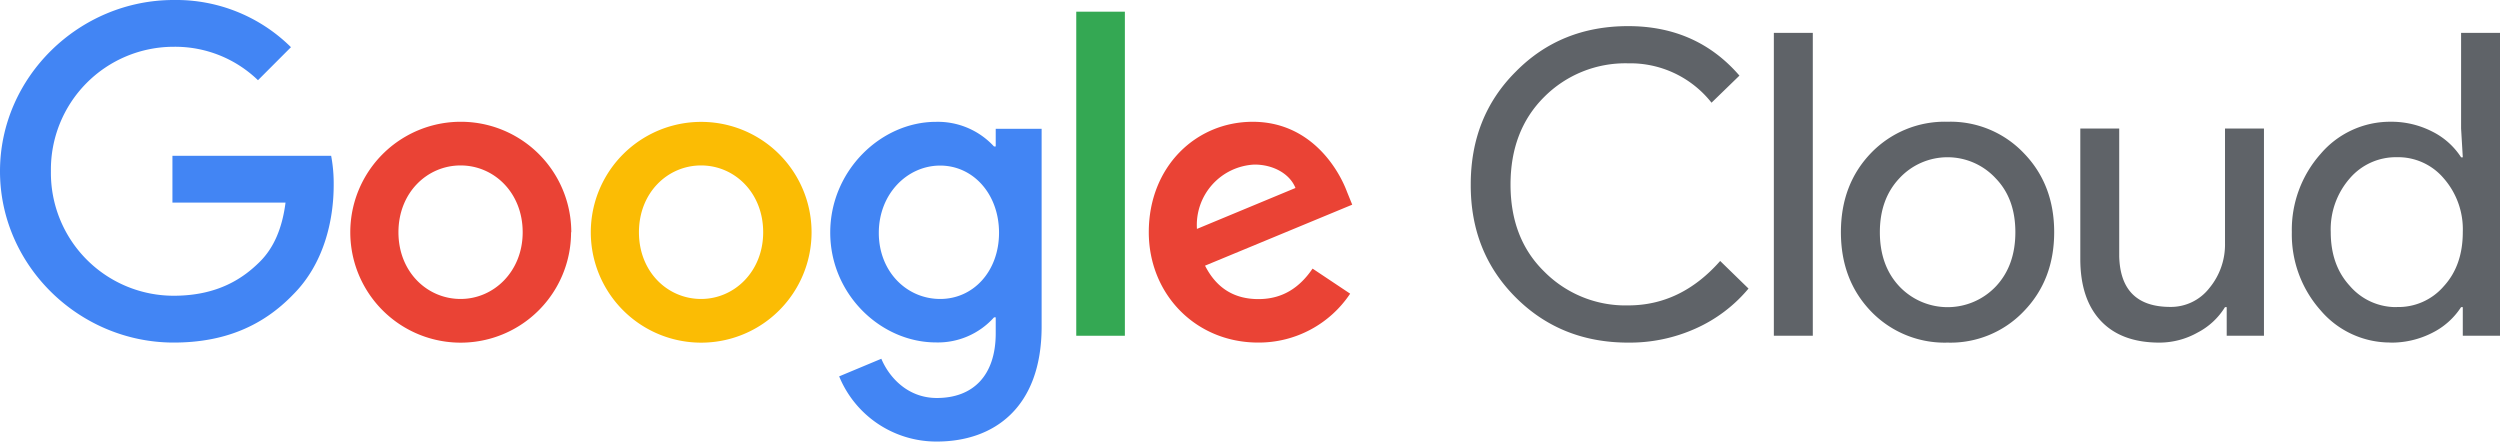 <?xml version="1.0" encoding="utf-8"?>
<svg xmlns="http://www.w3.org/2000/svg" id="Google_Cloud_logo" data-name="Google Cloud logo" viewBox="0 0 543.55 96">
  <g id="_294x96" data-name="294x96">
    <path d="M354,74.49q-14.64,0-24.47-9.84t-9.76-24.56q0-14.73,9.76-24.48Q339.29,5.68,354,5.68q14.89,0,24.19,10.76l-6.07,5.89A22.49,22.49,0,0,0,354,13.77a24.89,24.89,0,0,0-18.31,7.36q-7.27,7.28-7.27,19T335.7,59A24.85,24.85,0,0,0,354,66.4q11.49,0,20-9.66l6.16,6a31.83,31.83,0,0,1-11.5,8.69A34.91,34.91,0,0,1,354,74.49ZM394.14,7.15V73h-8.47V7.15Zm6.11,43.33q0-10.4,6.54-17.2a22.24,22.24,0,0,1,16.65-6.81A22,22,0,0,1,440,33.28q6.62,6.81,6.62,17.2T440,67.69a22,22,0,0,1-16.56,6.8,22.23,22.23,0,0,1-16.65-6.8Q400.25,60.88,400.25,50.48Zm8.47,0q0,7.27,4.23,11.78a14.45,14.45,0,0,0,21,0q4.23-4.51,4.23-11.78T433.93,38.8a14.26,14.26,0,0,0-21,0Q408.72,43.3,408.72,50.48ZM492.23,73h-8.1V66.77h-.37a15.15,15.15,0,0,1-5.93,5.52,17,17,0,0,1-8.33,2.2q-8.28,0-12.74-4.73T452.3,56.28V27.94h8.46V55.73q.28,11,11.13,11a10.59,10.59,0,0,0,8.47-4.1,14.82,14.82,0,0,0,3.4-9.8V27.94h8.47Zm27.49,1.47a19.84,19.84,0,0,1-15.18-7,24.82,24.82,0,0,1-6.25-17,24.85,24.85,0,0,1,6.25-17,19.84,19.84,0,0,1,15.18-7,19.46,19.46,0,0,1,9.07,2.12,15.89,15.89,0,0,1,6.3,5.61h.37l-.37-6.26V7.15h8.46V73h-8.09V66.77h-.37a15.89,15.89,0,0,1-6.3,5.61A19.46,19.46,0,0,1,519.72,74.49Zm1.38-7.72a13,13,0,0,0,10.22-4.51q4.14-4.51,4.14-11.78a16.81,16.81,0,0,0-4.14-11.68,13,13,0,0,0-10.22-4.6,13.2,13.2,0,0,0-10.21,4.6,16.81,16.81,0,0,0-4.14,11.68q0,7.19,4.14,11.69A13.23,13.23,0,0,0,521.1,66.77Z" transform="translate(0)" style="fill:#5f6368"/>
    <path d="M37.76,74.48C17.24,74.48,0,57.76,0,37.24S17.24,0,37.76,0a35.45,35.45,0,0,1,25.5,10.26l-7.17,7.18a25.91,25.91,0,0,0-18.33-7.27A26.7,26.7,0,0,0,11.07,37.24,26.7,26.7,0,0,0,37.76,64.3c9.71,0,15.24-3.9,18.78-7.44,2.91-2.91,4.81-7.09,5.54-12.81H37.49V33.88H72a32.5,32.5,0,0,1,.55,6.35c0,7.63-2.09,17.08-8.81,23.8C57.18,70.84,48.83,74.48,37.76,74.48Z" transform="translate(0)" style="fill:#4285f4"/>
    <path d="M124.16,50.5a24,24,0,0,1-48,0,24,24,0,0,1,48.05,0Zm-10.52,0c0-8.63-6.25-14.53-13.5-14.53S86.63,41.87,86.63,50.5,92.89,65,100.14,65,113.64,59,113.64,50.5Z" transform="translate(0)" style="fill:#ea4335"/>
    <path d="M176.45,50.5a24,24,0,0,1-48,0,24,24,0,0,1,48,0Zm-10.52,0c0-8.63-6.25-14.53-13.5-14.53s-13.51,5.9-13.51,14.53S145.17,65,152.43,65,165.93,59,165.93,50.5Z" transform="translate(0)" style="fill:#fbbc04"/>
    <path d="M226.47,28V71c0,17.71-10.44,25-22.78,25a22.83,22.83,0,0,1-21.24-14.17L191.62,78c1.63,3.9,5.62,8.53,12.07,8.53,7.89,0,12.8-4.9,12.8-14.07V69h-.37a16.35,16.35,0,0,1-12.61,5.45c-12,0-23-10.45-23-23.89s11-24.07,23-24.07a16.58,16.58,0,0,1,12.61,5.36h.37V28Zm-9.26,22.62c0-8.45-5.63-14.62-12.8-14.62s-13.34,6.17-13.34,14.62S197.15,65,204.41,65,217.21,58.94,217.21,50.59Z" transform="translate(0)" style="fill:#4285f4"/>
    <path d="M244.57,2.54V73H234V2.54Z" transform="translate(0)" style="fill:#34a853"/>
    <path d="M285.38,58.4l8.17,5.45a23.87,23.87,0,0,1-20,10.63c-13.61,0-23.78-10.54-23.78-24,0-14.26,10.26-24,22.6-24s18.51,9.9,20.51,15.26L294,44.5,262,57.76c2.45,4.82,6.26,7.27,11.62,7.27S282.66,62.4,285.38,58.4Zm-25.14-8.63,21.42-8.9c-1.18-3-4.72-5.09-8.9-5.09A13.15,13.15,0,0,0,260.24,49.77Z" transform="translate(0)" style="fill:#ea4335"/>
  </g>
</svg>